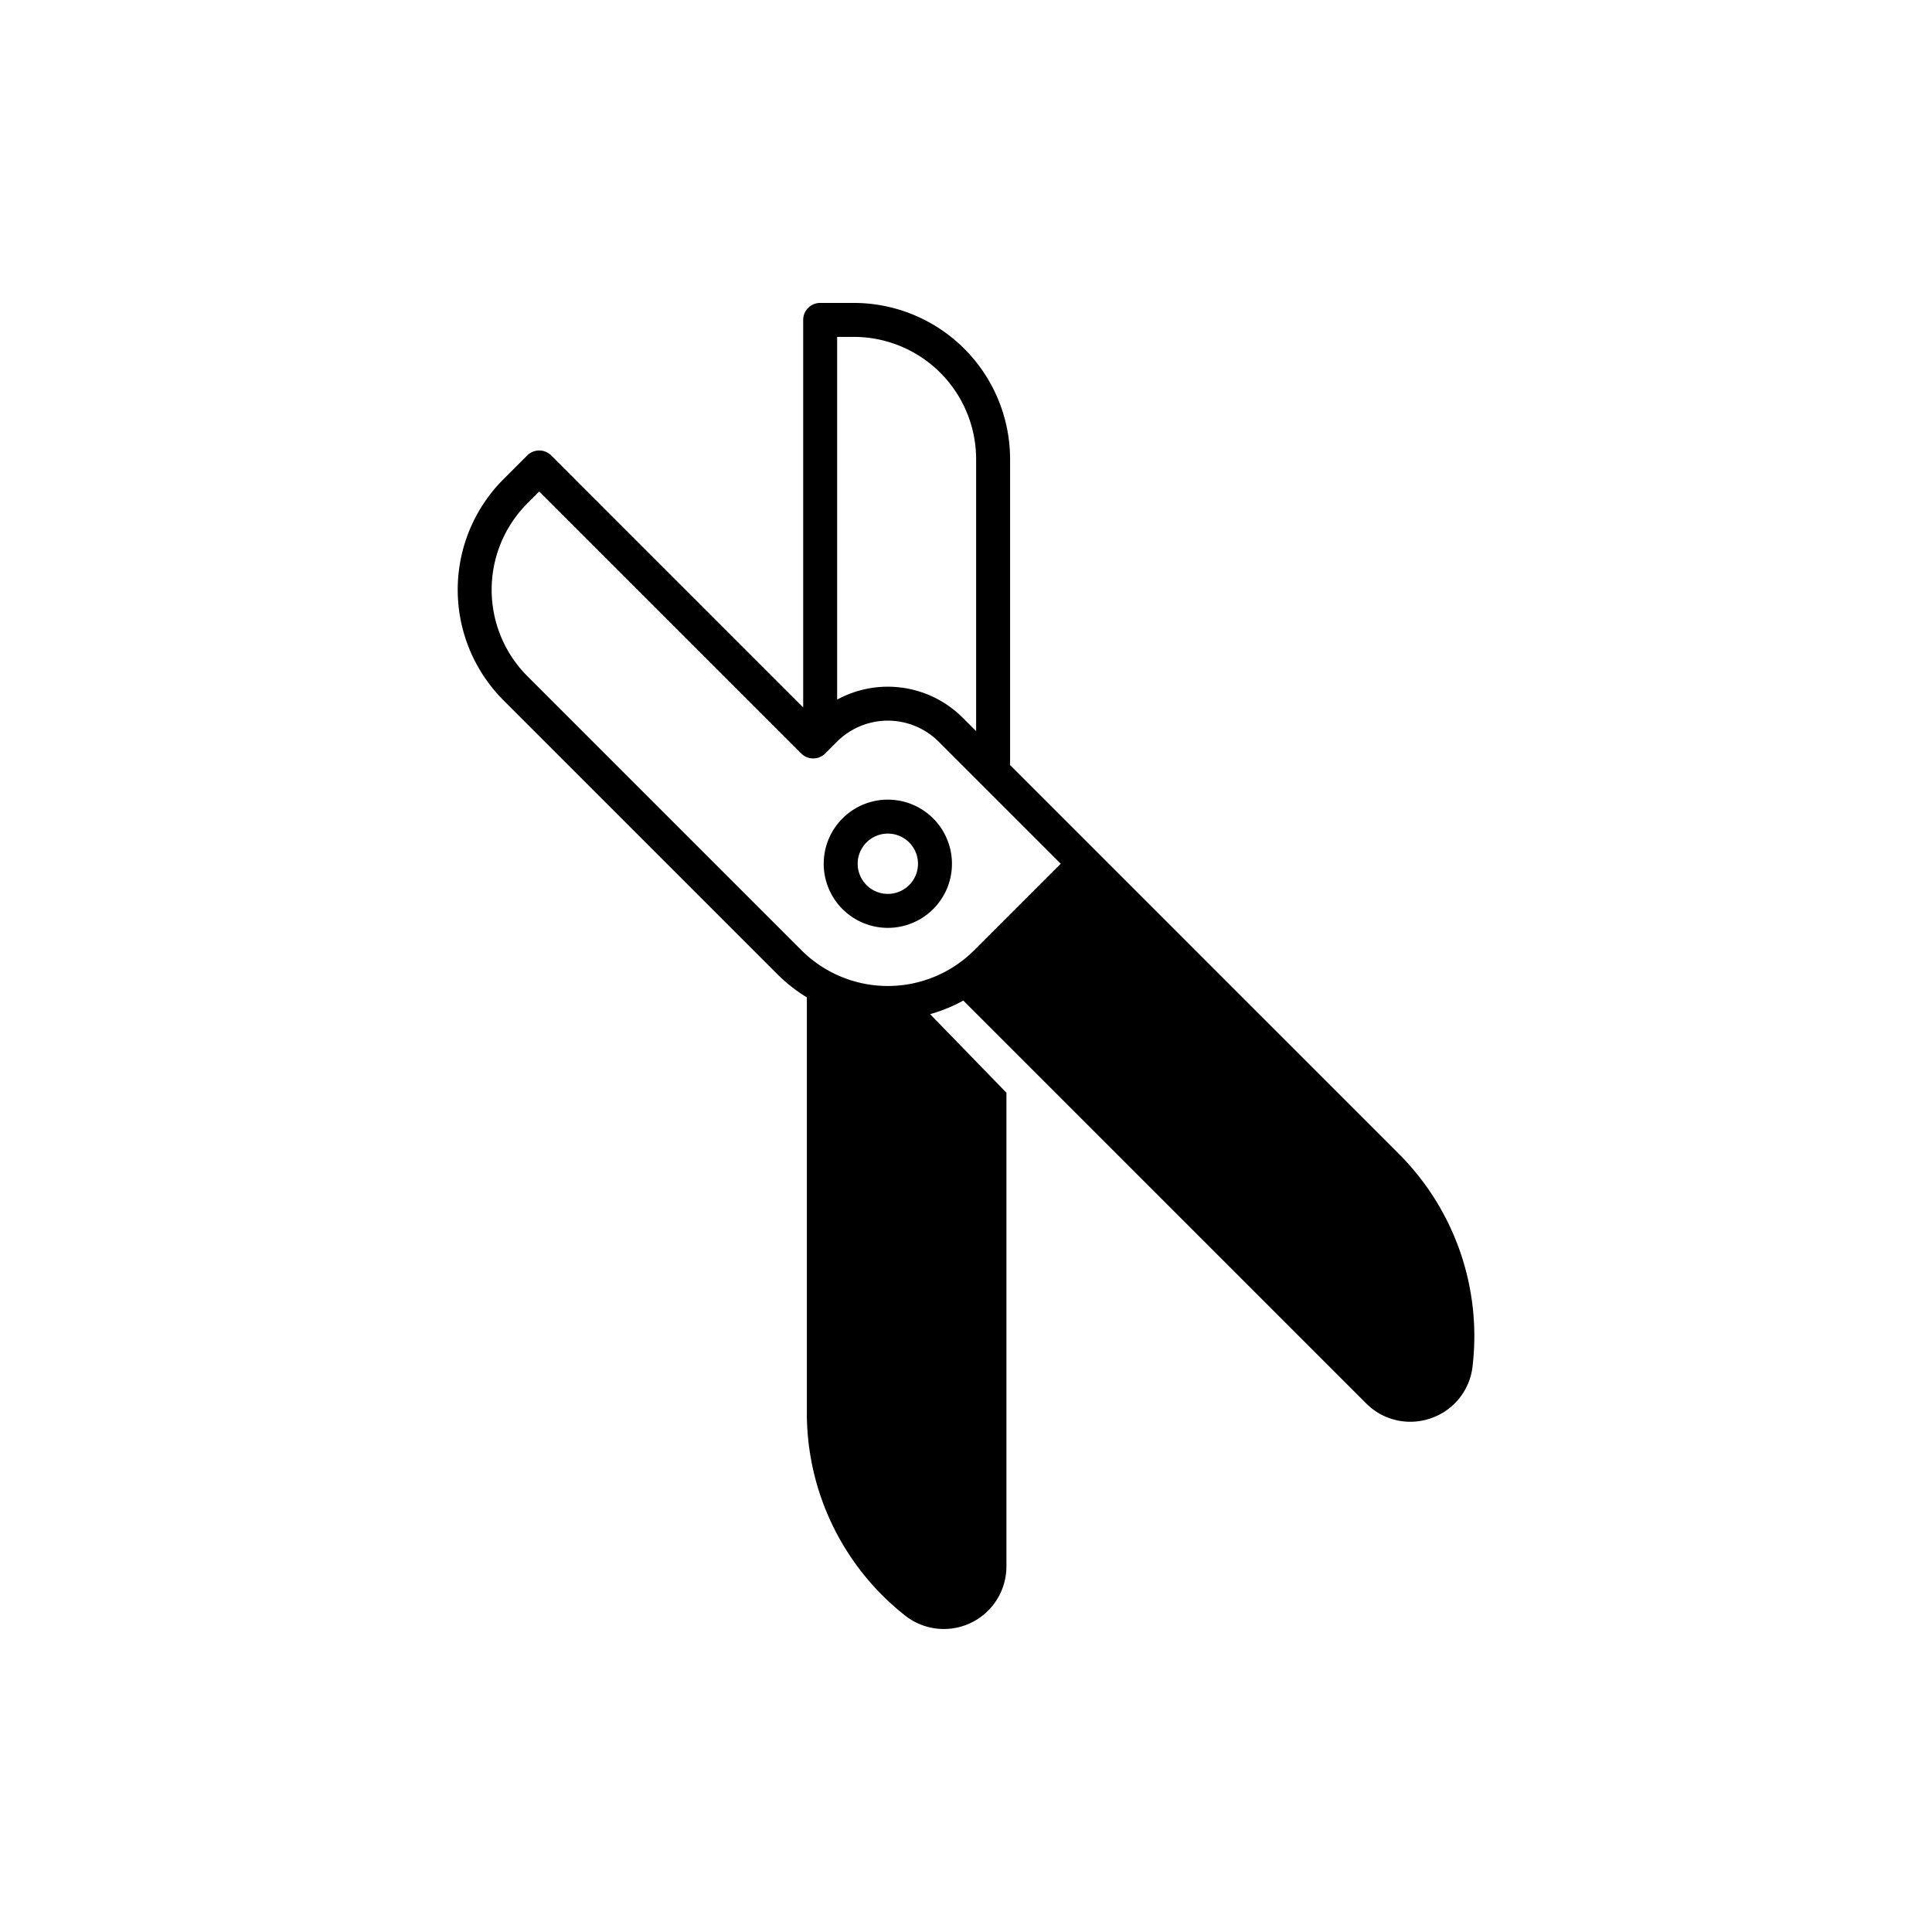 <svg xmlns="http://www.w3.org/2000/svg" viewBox="0 0 512 512"><g id="Pruning"><path d="M370.579,305.653,290.647,225.72l-22.963-22.963V121.676a41.444,41.444,0,0,0-41.396-41.398h-8.935a4.5,4.5,0,0,0-4.5,4.5V187.471l-66.769-66.77a4.499,4.499,0,0,0-6.364,0l-6.317,6.317a41.444,41.444,0,0,0,0,58.543l72.611,72.611a41.683,41.683,0,0,0,7.811,6.14V374.302A68.308,68.308,0,0,0,239.826,428.11a16.583,16.583,0,0,0,26.887-12.992V289.587L246.491,268.76a40.852,40.852,0,0,0,8.796-3.604L362.043,371.911a16.461,16.461,0,0,0,11.675,4.873,16.731,16.731,0,0,0,5.507-.939,16.461,16.461,0,0,0,11.018-13.759A68.302,68.302,0,0,0,370.579,305.653ZM226.288,89.279a32.434,32.434,0,0,1,32.396,32.398v72.082l-3.58-3.58a28.071,28.071,0,0,0-33.251-4.776V89.279Zm-86.522,89.92a32.433,32.433,0,0,1,0-45.816l3.135-3.135,69.429,69.429a4.501,4.501,0,0,0,6.364.001l3.135-3.135,0-.001a19.051,19.051,0,0,1,26.91,0l32.361,32.36L258.193,251.81a32.398,32.398,0,0,1-45.815,0Z"></path><path d="M252.276,228.903A16.991,16.991,0,1,0,247.3,240.917,16.88,16.88,0,0,0,252.276,228.903Zm-11.341,5.65a7.991,7.991,0,1,1,2.341-5.65A7.939,7.939,0,0,1,240.935,234.553Z"></path></g></svg>